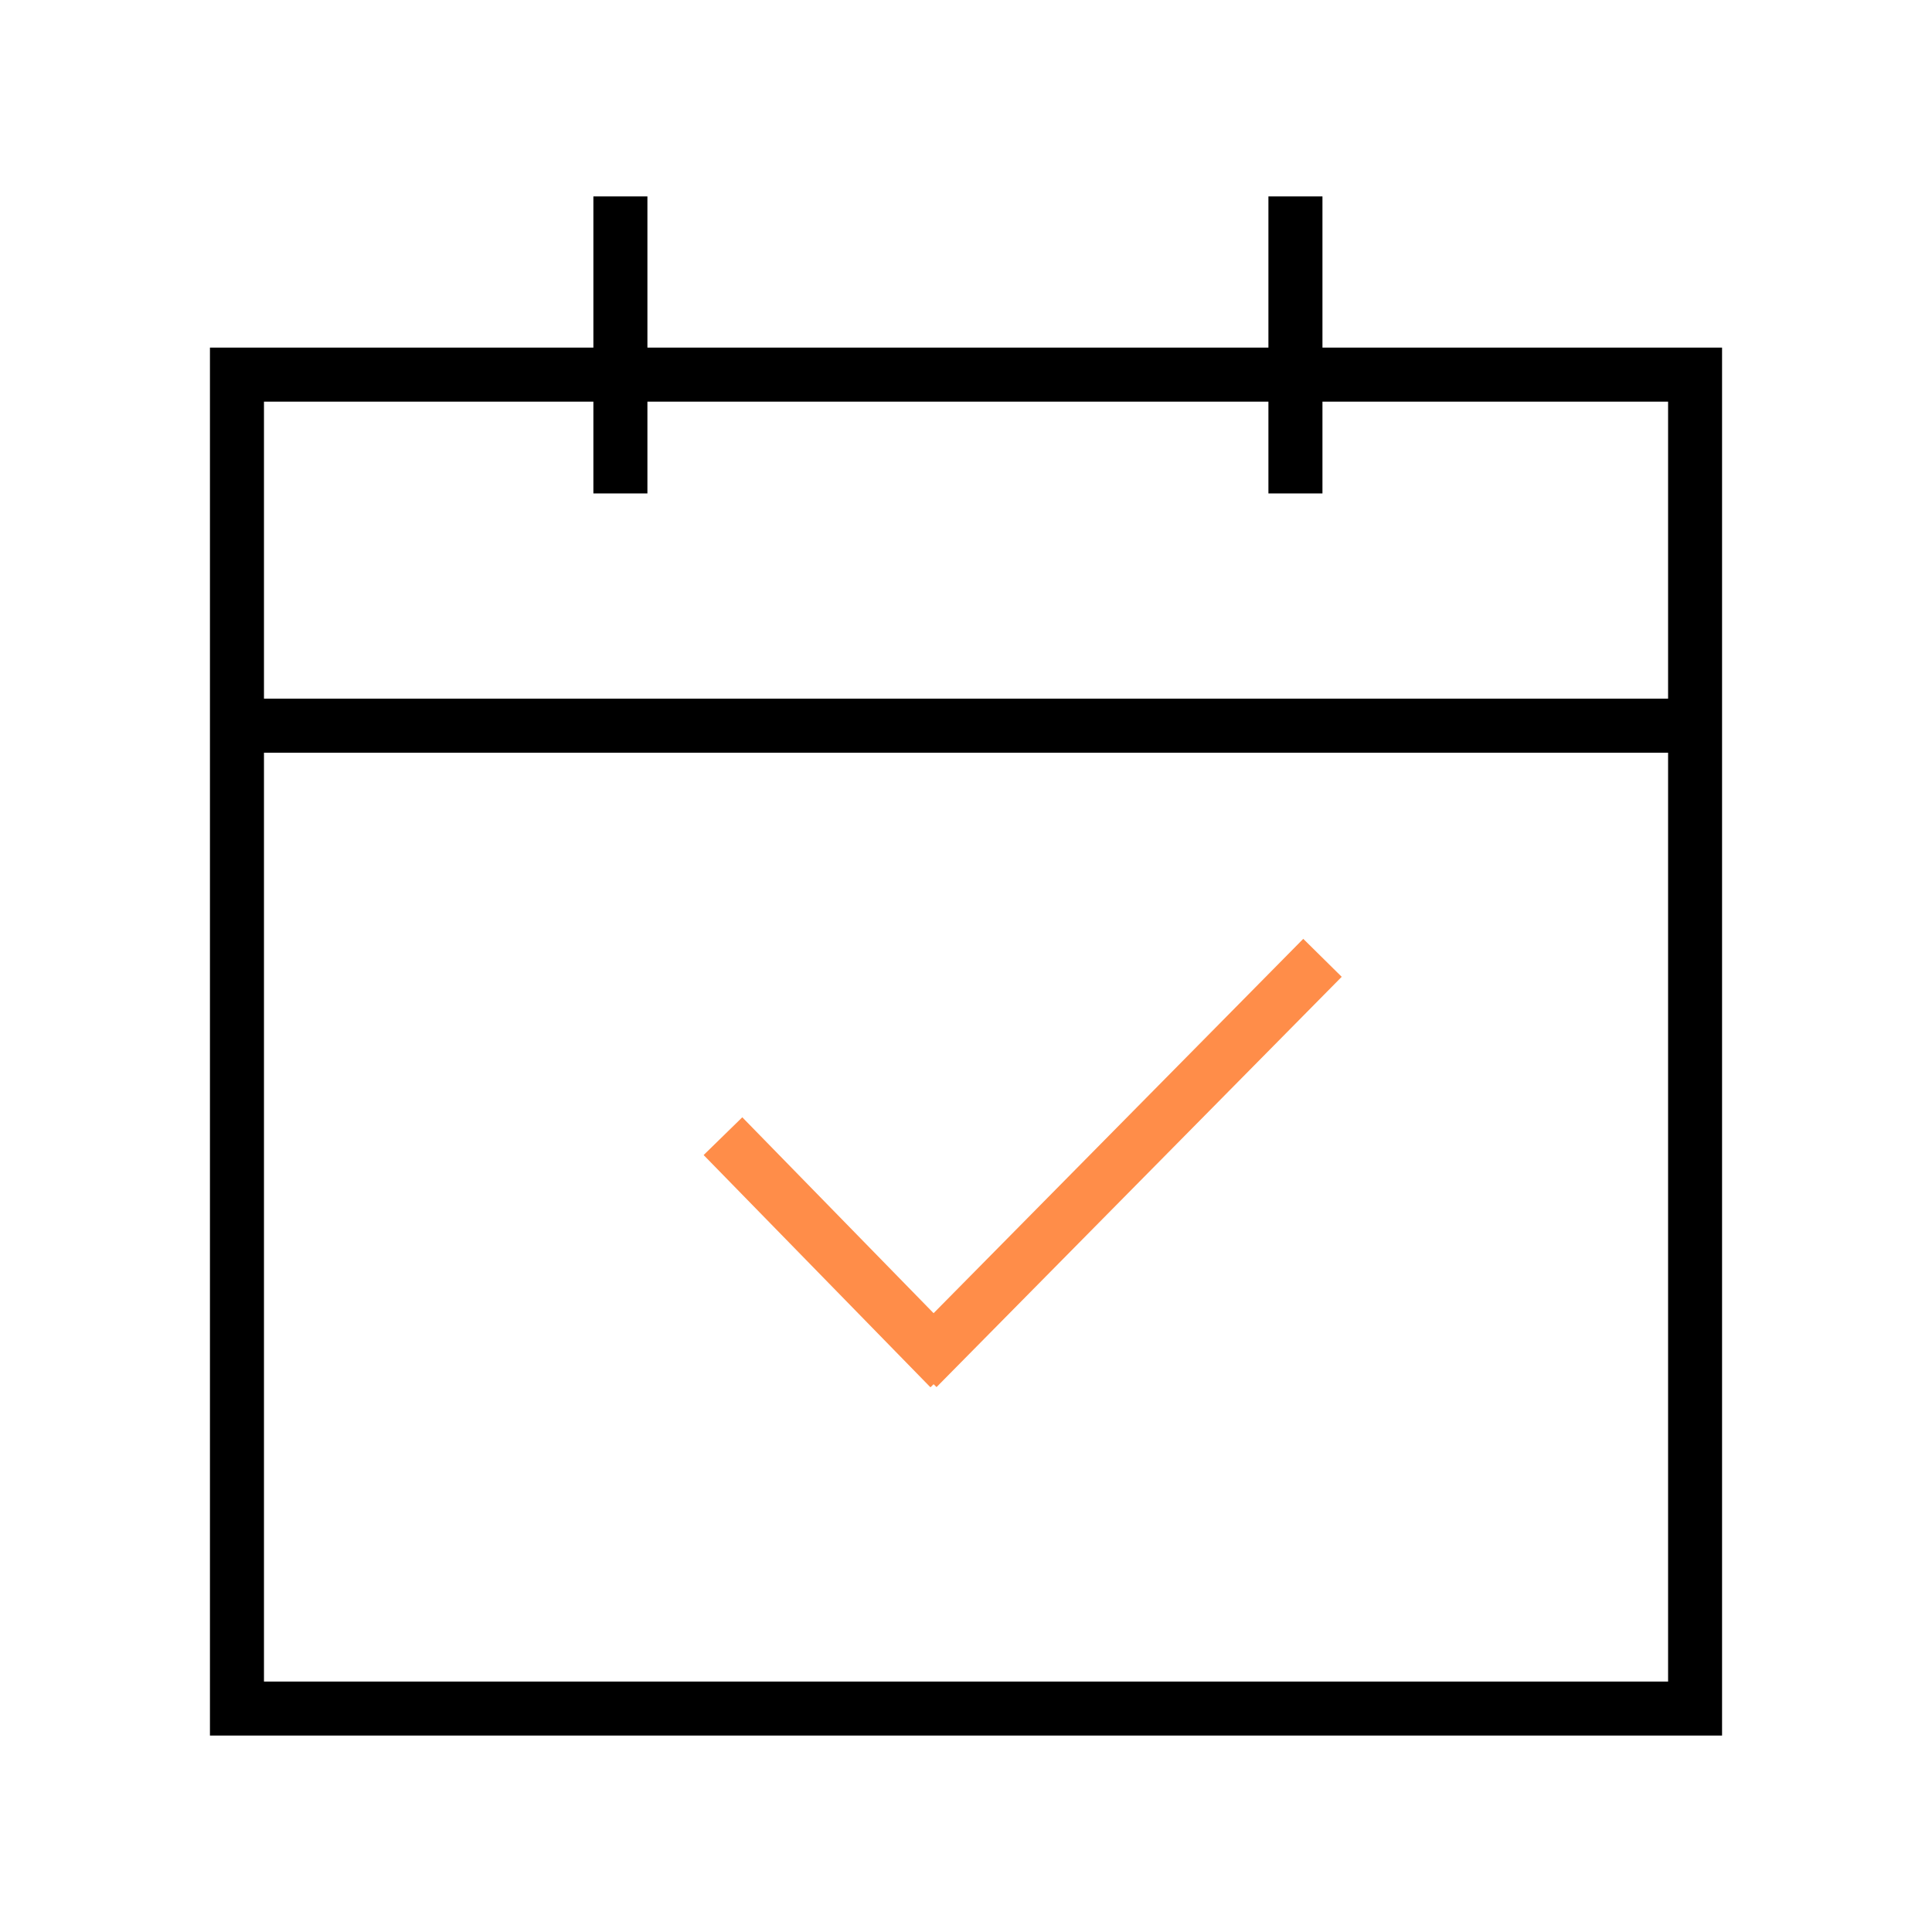 <?xml version="1.0" encoding="UTF-8"?>
<svg id="Lager_1" data-name="Lager 1" xmlns="http://www.w3.org/2000/svg" viewBox="0 0 300 300">
  <defs>
    <style>
      .cls-1 {
        fill: #ff8d49;
      }
    </style>
  </defs>
  <g>
    <rect class="cls-1" x="125.68" y="169.24" width="8.39" height="50.41" transform="translate(-98.9 146.08) rotate(-44.32)"/>
    <rect class="cls-1" x="129.13" y="176.41" width="89.54" height="8.39" transform="translate(-76.8 177.42) rotate(-45.36)"/>
  </g>
  <path d="m267.4,269.5H32.6V53.98h234.8v215.51Zm-226.41-8.39h218.03V62.37H40.99v198.74Z"/>
  <rect x="36.79" y="108.49" width="226.41" height="8.39"/>
  <rect x="92.14" y="30.5" width="8.39" height="46.12"/>
  <rect x="196.96" y="30.5" width="8.39" height="46.12"/>
</svg>